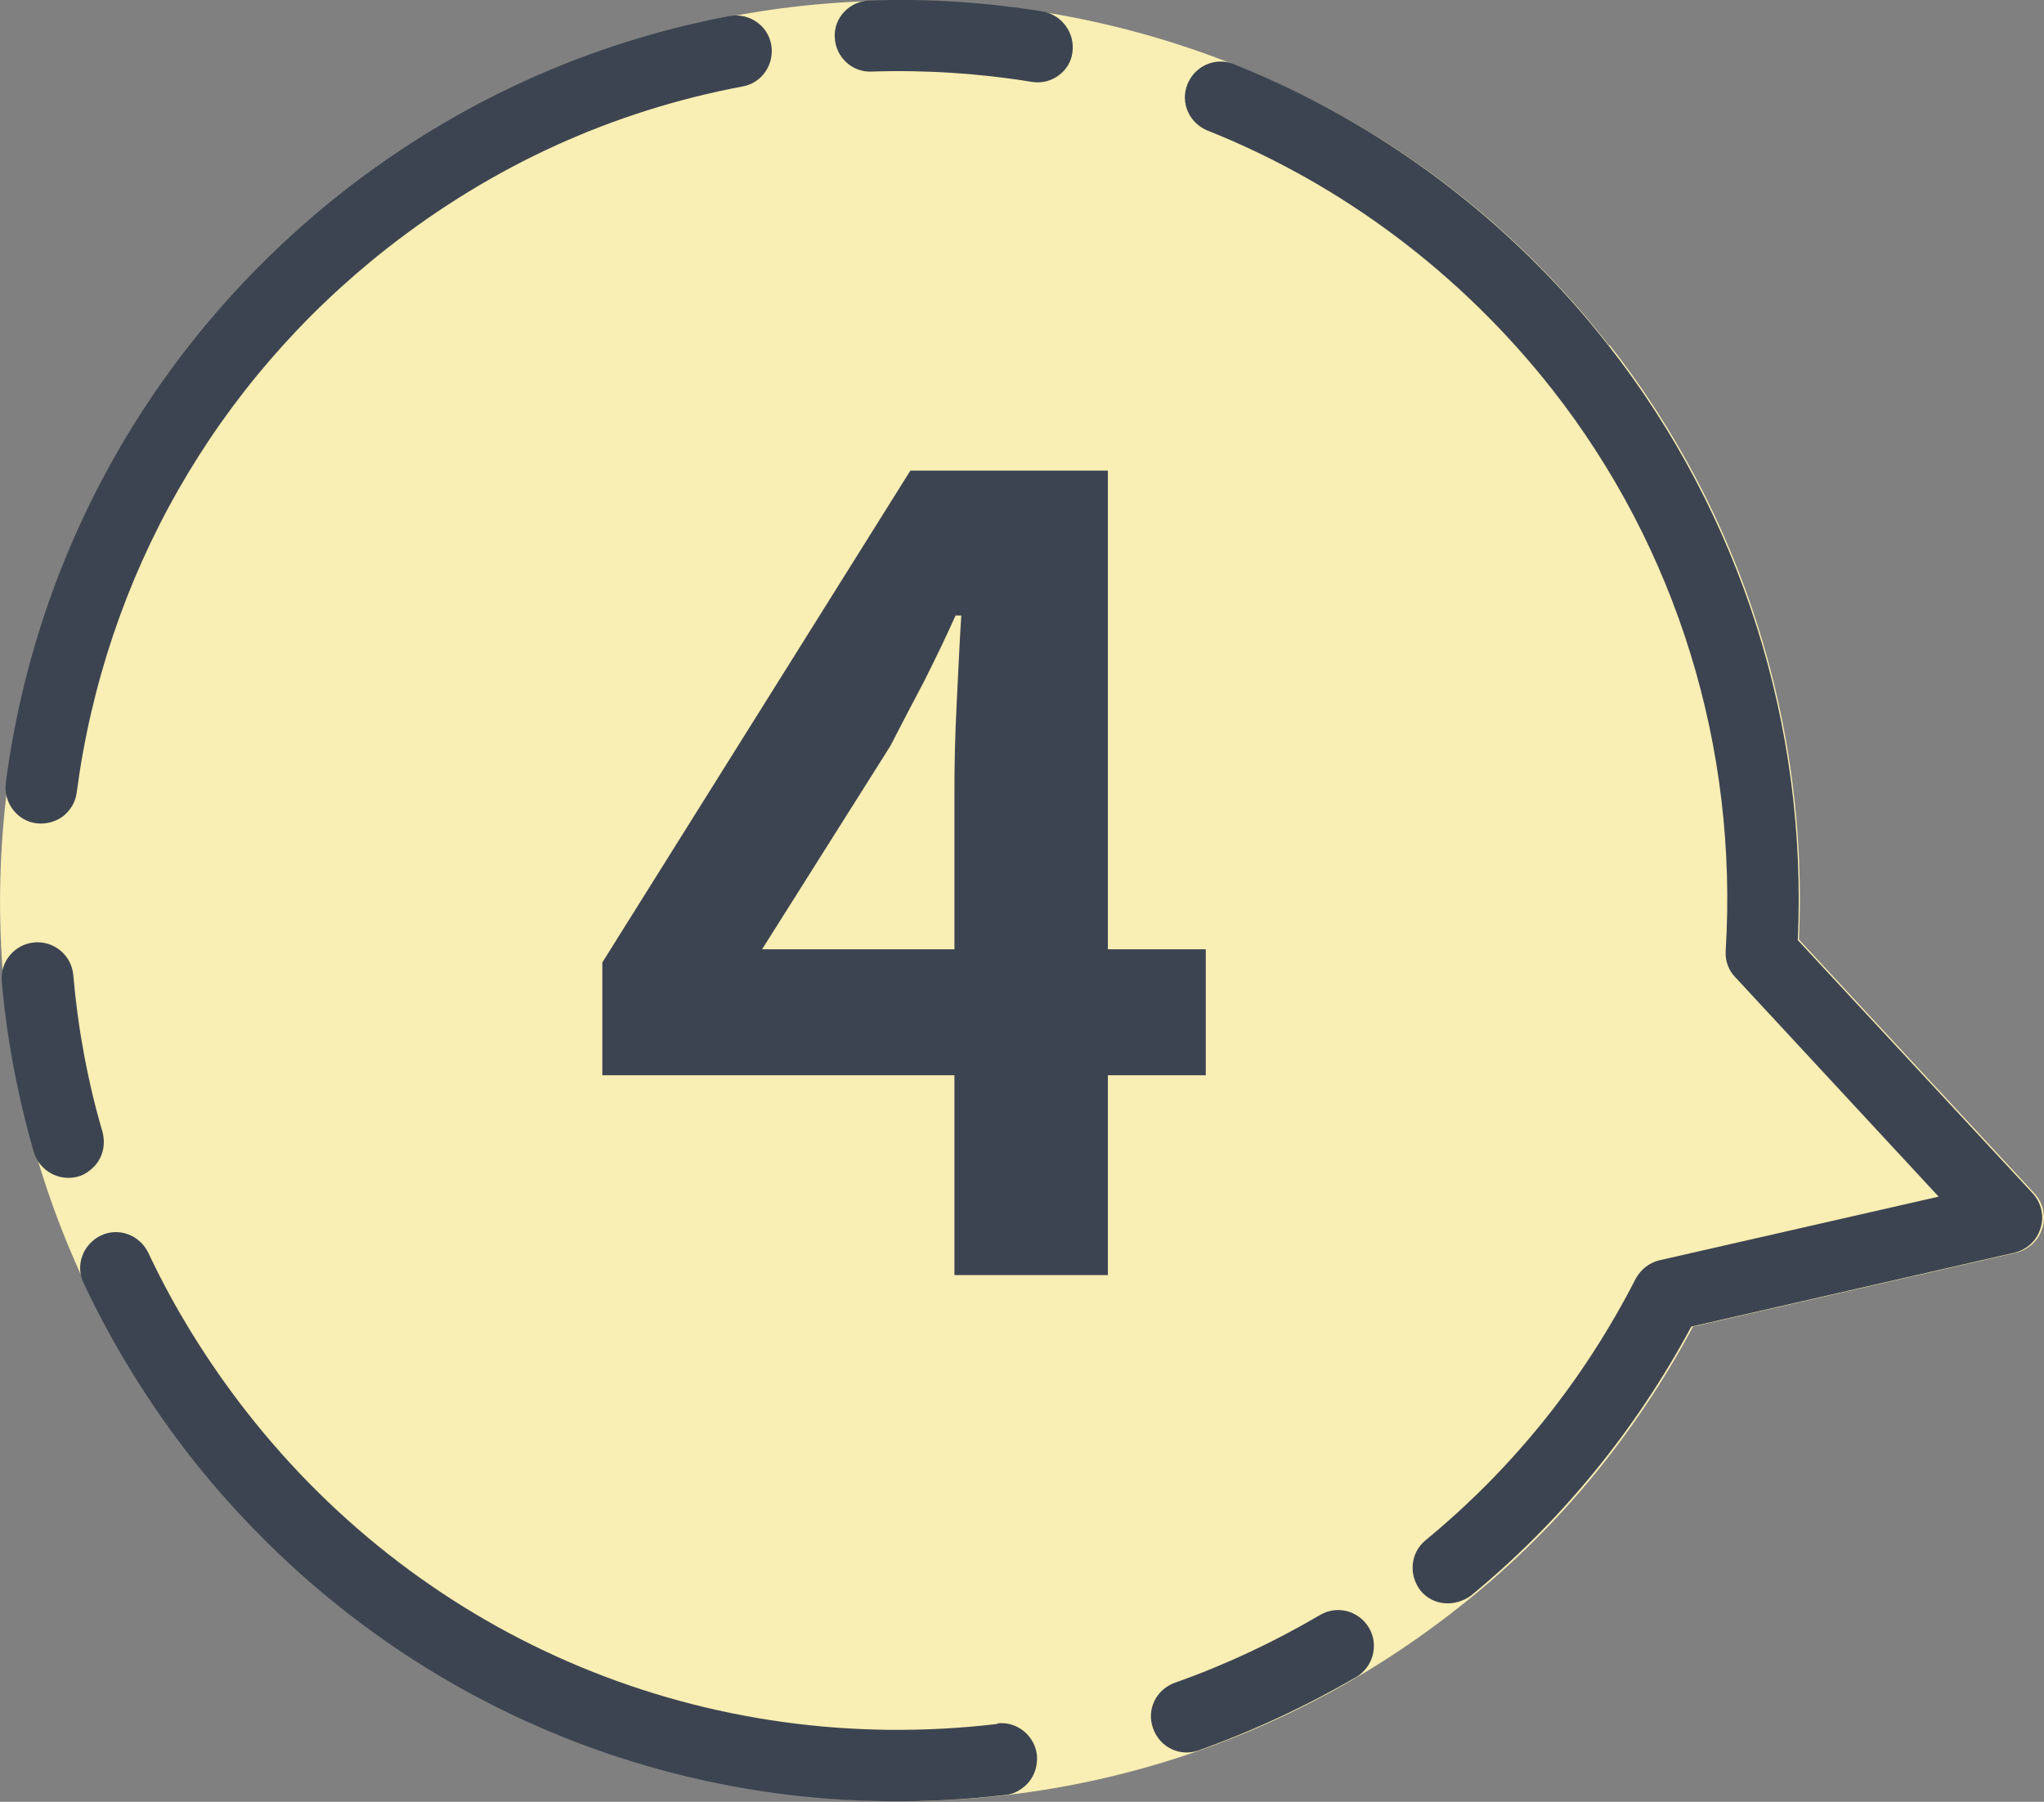<?xml version="1.0" encoding="UTF-8"?><svg id="_レイヤー_2" xmlns="http://www.w3.org/2000/svg" width="35.7" height="31.47" viewBox="0 0 35.7 31.47"><rect x="0" y="0" width="35.7" height="31.47" fill="#808080" stroke="none"/><defs><style>.cls-1{fill:#3d4451;}.cls-2{fill:#f9eeb3;}</style></defs><g id="_背景"><path class="cls-2" d="M28.11,6.04C22.77-.79,12.86-2,6.03,3.35-.8,8.69-2.01,18.6,3.34,25.43s15.25,8.04,22.08,2.69c1.72-1.34,3.11-3.01,4.15-4.95l5.64-1.29c.09-.02.17-.06.25-.12.1-.08.17-.18.21-.31.07-.21.01-.45-.14-.61l-4.11-4.43c.17-3.76-1-7.44-3.31-10.39Z"/><path class="cls-1" d="M23.05,28.21c-.8.47-1.65.87-2.53,1.18-.33.12-.5.47-.38.8.12.33.47.5.8.38.95-.34,1.87-.77,2.75-1.28.02-.01.05-.03.07-.05.24-.19.31-.54.15-.81-.18-.3-.56-.4-.86-.22Z"/><path class="cls-1" d="M18.21.2c-1-.16-2.02-.23-3.03-.19-.34.01-.62.3-.6.64.01.34.3.62.65.6.93-.03,1.87.03,2.79.18.18.03.35-.02.48-.12.12-.09.21-.23.23-.39.05-.34-.18-.66-.52-.72Z"/><path class="cls-1" d="M.64,14.38c.17.02.34-.03.47-.13.12-.1.21-.24.23-.41.5-3.78,2.43-7.16,5.43-9.51,1.84-1.44,3.92-2.39,6.2-2.82.34-.06.56-.39.5-.73-.06-.34-.39-.56-.73-.5-2.47.47-4.74,1.5-6.74,3.06C2.74,5.9.64,9.57.1,13.68c-.04.34.2.66.54.7Z"/><path class="cls-1" d="M35.51,20.85l-4.11-4.43c.17-3.76-1-7.44-3.31-10.39-1.71-2.19-3.98-3.89-6.54-4.91-.32-.13-.68.03-.81.35-.13.32.03.68.35.81,2.36.94,4.44,2.51,6.02,4.52,2.18,2.78,3.25,6.26,3.03,9.81-.01.17.05.34.17.46l3.55,3.83-4.87,1.11c-.18.04-.33.16-.42.32-.91,1.78-2.15,3.32-3.67,4.57-.27.22-.3.61-.09.88.22.27.6.29.88.09,1.58-1.3,2.87-2.88,3.85-4.7l5.64-1.29c.09-.02.17-.06.25-.12.1-.08.17-.18.21-.31.07-.21.01-.45-.14-.61Z"/><path class="cls-1" d="M17.42,30.11c-5.07.6-9.98-1.44-13.12-5.46-.67-.86-1.25-1.79-1.71-2.77-.15-.31-.52-.45-.83-.3-.31.15-.45.52-.3.83.5,1.06,1.12,2.07,1.85,3.01,3.42,4.36,8.74,6.58,14.25,5.93.12-.01.22-.06.31-.13.17-.13.26-.34.24-.57-.04-.34-.35-.59-.69-.55Z"/><path class="cls-1" d="M1.79,19.77c-.26-.89-.43-1.81-.51-2.74-.03-.34-.33-.6-.68-.57-.34.03-.6.33-.57.68.09,1.01.28,2.01.56,2.98.1.33.44.52.77.43.08-.02.15-.06.21-.11.2-.15.29-.41.22-.67Z"/><path class="cls-1" d="M16.67,22.27v-8.48c0-.43.01-.94.04-1.52.03-.58.05-1.09.08-1.52h-.1c-.17.38-.35.75-.54,1.13-.2.38-.4.76-.6,1.15l-2.24,3.55h7.75v2.2h-10.54v-1.97l5.38-8.59h3.45v14.05h-2.67Z"/></g></svg>